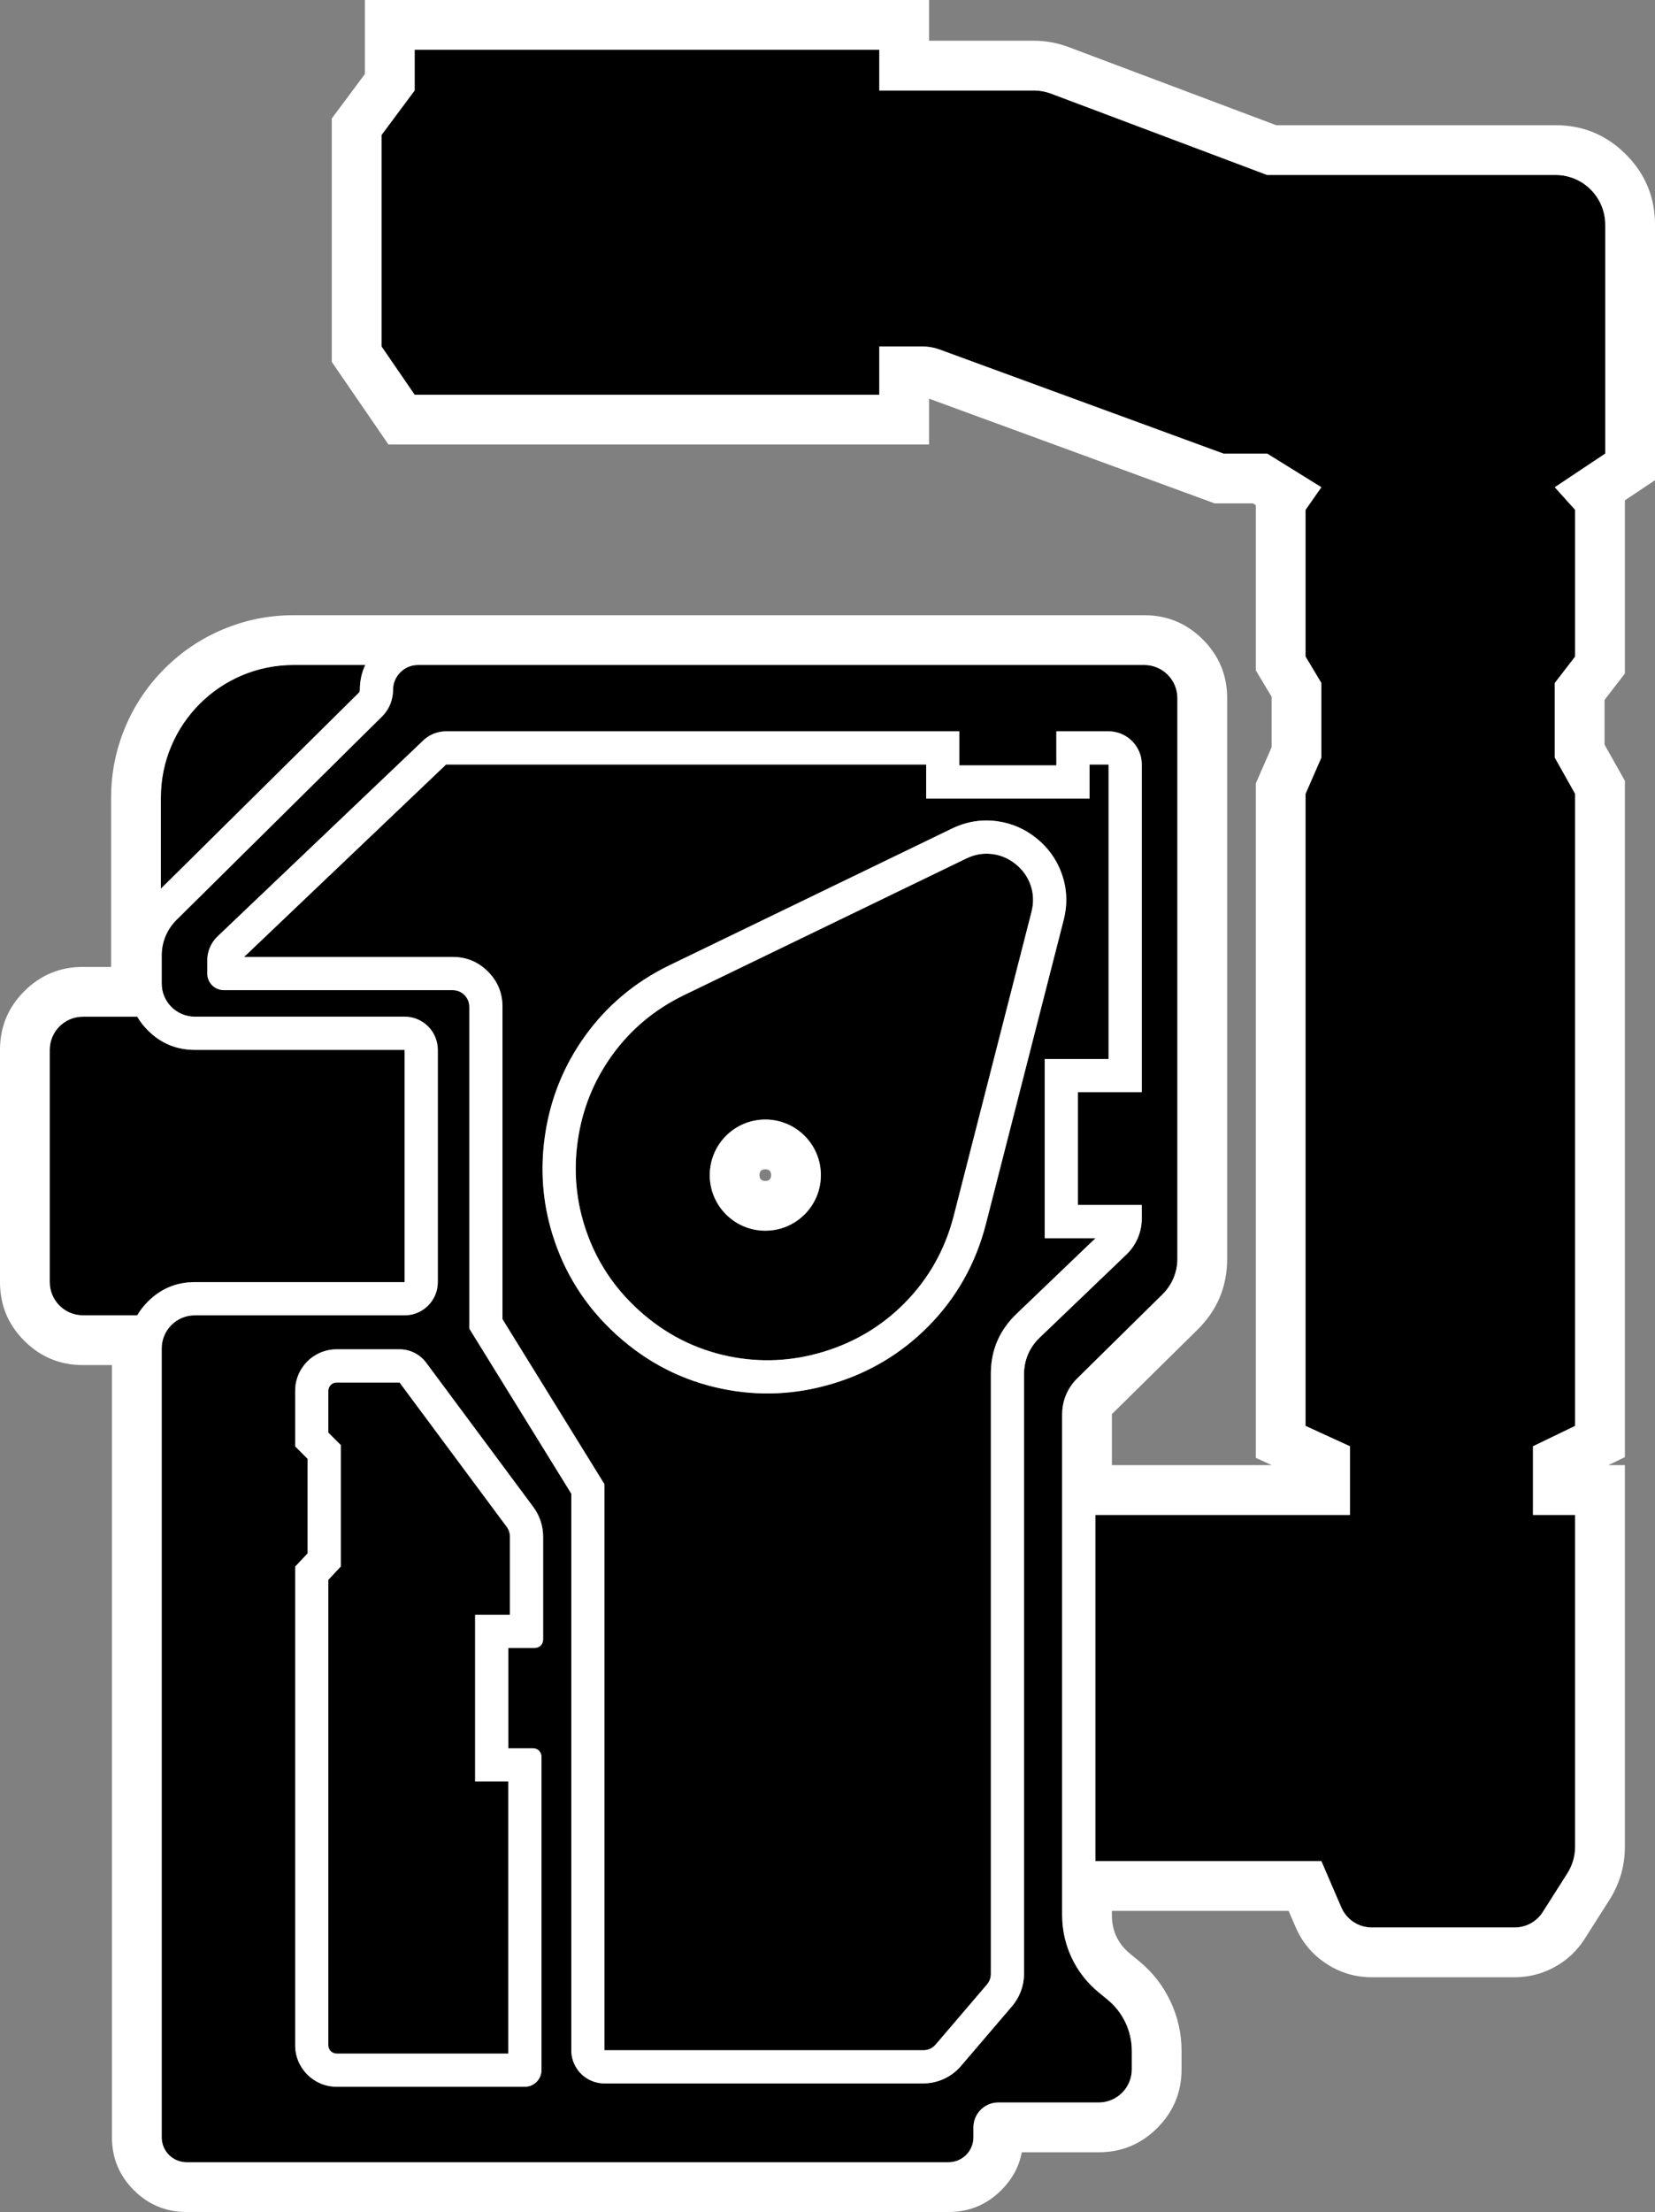 <svg xmlns="http://www.w3.org/2000/svg" xmlns:xlink="http://www.w3.org/1999/xlink" fill="none" version="1.1" width="74.85" height="100" viewBox="0 0 74.85 100"><rect x="0" y="0" width="74.85" height="100" fill="#808080" stroke="none"/><g><g><g><path d="M17.255,15.664L17.255,6.103L18.753,4.091L18.753,2.25L39.768,2.25L39.768,4.091L46.749,4.091C47.02,4.091,47.288,4.14,47.541,4.235L57.308,7.91L70.35,7.91C71.593,7.91,72.6,8.918,72.6,10.16L72.6,20.506L70.318,22.027L71.238,23.05L71.238,29.682L70.318,30.876L70.318,34.251L71.238,35.888L71.238,64.462L69.331,65.383L69.331,68.486L71.238,68.486L71.238,83.482C71.238,83.91,71.116,84.328,70.887,84.689L69.773,86.442C69.497,86.875,69.02,87.137,68.507,87.137L62.041,87.137C61.442,87.137,60.901,86.781,60.664,86.232L59.76,84.137L49.538,84.137L49.538,68.486L61.054,68.486L61.054,65.383L59.045,64.462L59.045,35.888L59.76,34.251L59.76,30.876L59.045,29.682L59.045,23.05L59.76,22.027L57.308,20.506L55.332,20.506L42.493,15.801C42.245,15.71,41.983,15.664,41.718,15.664L39.768,15.664L39.768,17.846L18.753,17.846L17.255,15.664ZM16.217,31.331L7.275,40.177L7.275,36.062C7.275,32.749,9.961,30.062,13.275,30.062L16.521,30.062Q16.275,30.576,16.275,31.192Q16.275,31.274,16.217,31.331ZM7.313,96.625C7.313,97.246,7.816,97.75,8.438,97.75L42.9,97.75C43.521,97.75,44.025,97.246,44.025,96.625L44.025,96.175C44.025,95.554,44.529,95.05,45.15,95.05L49.688,95.05C50.516,95.05,51.188,94.378,51.188,93.55L51.188,92.718C51.188,91.82,50.786,90.97,50.092,90.4L49.681,90.063C48.641,89.208,48.038,87.932,48.038,86.585L48.038,63.929C48.038,63.327,48.279,62.749,48.708,62.326L52.58,58.511C53.009,58.088,53.25,57.511,53.25,56.908L53.25,31.562C53.25,30.734,52.579,30.062,51.75,30.062L18.905,30.062C18.281,30.062,17.775,30.568,17.775,31.192C17.775,31.645,17.594,32.079,17.272,32.397L7.98,41.589C7.665,41.901,7.451,42.297,7.361,42.724C7.329,42.876,7.313,43.032,7.313,43.189L7.313,44.462C7.313,45.291,7.984,45.962,8.813,45.962L18.3,45.962C19.128,45.962,19.8,46.634,19.8,47.462L19.8,57.962C19.8,58.791,19.128,59.462,18.3,59.462L8.813,59.462C7.984,59.462,7.313,60.134,7.313,60.962L7.313,96.625ZM46.313,68.486L46.313,62.11C46.313,61.497,46.563,60.91,47.006,60.486L50.944,56.714C51.165,56.503,51.338,56.251,51.456,55.975C51.575,55.698,51.638,55.397,51.638,55.089L51.638,54.475L48.75,54.475L48.75,49.375L51.638,49.375L51.638,34.562C51.638,33.734,50.966,33.062,50.138,33.062L47.775,33.062L47.775,34.6L43.388,34.6L43.388,33.062L20.175,33.062C19.79,33.062,19.419,33.21,19.141,33.476L9.841,42.332C9.543,42.615,9.375,43.007,9.375,43.418L9.375,44.012C9.375,44.427,9.711,44.762,10.125,44.762L20.475,44.762C20.889,44.762,21.225,45.098,21.225,45.512L21.225,60.062L25.838,67.525L25.838,92.687C25.838,93.516,26.509,94.187,27.338,94.187L41.751,94.187C42.409,94.187,43.034,93.899,43.461,93.399L45.773,90.694C46.121,90.286,46.313,89.768,46.313,89.232L46.313,68.486ZM49.275,36.1L49.275,34.562L50.138,34.562L50.138,47.875L47.25,47.875L47.25,55.975L49.547,55.975L45.969,59.402Q44.813,60.51,44.813,62.11L44.813,89.232Q44.813,89.509,44.633,89.719L42.321,92.425Q42.096,92.687,41.751,92.687L27.338,92.687L27.338,67.099L22.725,59.636L22.725,45.512Q22.725,44.58,22.066,43.921Q21.407,43.262,20.475,43.262L11.038,43.262L20.175,34.562L41.888,34.562L41.888,36.1L49.275,36.1ZM41.98,59.964Q43.899,58.027,44.591,55.325L48.105,41.593Q48.38,40.521,48.021,39.506Q47.686,38.559,46.896,37.913Q46.106,37.267,45.112,37.128Q44.046,36.978,43.05,37.46L30.29,43.633Q27.915,44.782,26.417,46.895Q24.995,48.902,24.644,51.361Q24.293,53.821,25.097,56.145Q25.944,58.593,27.902,60.36Q29.973,62.229,32.643,62.781Q35.168,63.304,37.667,62.55Q40.166,61.796,41.98,59.964ZM46.652,41.221L43.138,54.953Q42.547,57.26,40.914,58.909Q39.368,60.47,37.233,61.114Q35.099,61.758,32.947,61.312Q30.675,60.842,28.907,59.247Q27.235,57.738,26.515,55.655Q25.829,53.674,26.129,51.573Q26.429,49.473,27.641,47.763Q28.916,45.965,30.943,44.984L43.703,38.81Q44.289,38.527,44.903,38.613Q45.482,38.694,45.947,39.075Q46.412,39.455,46.607,40.006Q46.813,40.591,46.652,41.221ZM6.691,46.584Q6.4,46.293,6.206,45.962L3.75,45.962C2.922,45.962,2.25,46.634,2.25,47.462L2.25,57.962C2.25,58.791,2.922,59.462,3.75,59.462L6.206,59.462Q6.4,59.132,6.691,58.841Q7.57,57.962,8.813,57.962L18.3,57.962L18.3,47.462L8.813,47.462Q7.57,47.462,6.691,46.584ZM34.613,55.637C36,55.637,37.125,54.513,37.125,53.125C37.125,51.737,36,50.612,34.613,50.612C33.225,50.612,32.1,51.737,32.1,53.125C32.1,54.513,33.225,55.637,34.613,55.637ZM24.188,74.5C24.395,74.5,24.563,74.332,24.563,74.125L24.563,69.469C24.563,68.986,24.407,68.515,24.119,68.128L19.275,61.606C18.992,61.225,18.545,61,18.071,61L15.225,61C14.189,61,13.35,61.839,13.35,62.875L13.35,65.387L13.913,65.95L13.913,70.225L13.35,70.825L13.35,92.462C13.35,93.498,14.189,94.337,15.225,94.337L23.738,94.337C24.152,94.337,24.488,94.002,24.488,93.587L24.488,79.412C24.488,79.205,24.32,79.037,24.113,79.037L22.988,79.037L22.988,74.5L24.188,74.5ZM14.85,71.418L14.85,92.462Q14.85,92.618,14.96,92.728Q15.07,92.837,15.225,92.837L22.988,92.837L22.988,80.537L21.488,80.537L21.488,73L23.063,73L23.063,69.469Q23.063,69.221,22.915,69.022L18.071,62.5L15.225,62.5Q15.07,62.5,14.96,62.61Q14.85,62.72,14.85,62.875L14.85,64.766L15.413,65.329L15.413,70.818L14.85,71.418Z" fill-rule="evenodd" fill="#000000" fill-opacity="1" style="mix-blend-mode:passthrough"/></g></g><g><g><path d="M15.005,16.362L15.005,5.357L16.503,3.345L16.503,0L42.018,0L42.018,1.841L46.749,1.841Q47.568,1.841,48.334,2.13L57.717,5.66L70.35,5.66Q72.214,5.66,73.532,6.978Q74.85,8.296,74.85,10.16L74.85,21.71L73.488,22.618L73.488,30.449L72.568,31.642L72.568,33.663L73.488,35.299L73.488,65.875L72.739,66.236L73.488,66.236L73.488,83.482Q73.488,84.791,72.786,85.896L71.671,87.649Q71.155,88.461,70.312,88.924Q69.469,89.387,68.507,89.387L62.041,89.387Q60.918,89.387,59.98,88.771Q59.042,88.154,58.598,87.123L58.28,86.387L50.288,86.387L50.288,86.585Q50.288,87.649,51.109,88.324L51.52,88.661Q52.431,89.409,52.934,90.474Q53.438,91.54,53.438,92.718L53.438,93.55Q53.438,95.103,52.339,96.202Q51.241,97.3,49.688,97.3L46.213,97.3Q46.027,98.271,45.287,99.011Q44.298,100,42.9,100L8.438,100Q7.04,100,6.051,99.011Q5.063,98.023,5.063,96.625L5.063,61.712L3.75,61.712Q2.197,61.712,1.098,60.614Q0,59.516,0,57.962L0,47.462Q0,45.909,1.098,44.811Q2.197,43.712,3.75,43.712L5.025,43.712L5.025,36.062Q5.025,34.385,5.674,32.85Q6.301,31.369,7.441,30.229Q8.582,29.088,10.063,28.462Q11.598,27.812,13.275,27.812L51.75,27.812Q53.303,27.812,54.402,28.911Q55.5,30.009,55.5,31.562L55.5,56.908Q55.5,58.791,54.159,60.113L50.288,63.929L50.288,66.236L57.514,66.236L56.795,65.906L56.795,35.418L57.51,33.781L57.51,31.498L56.795,30.305L56.795,22.835L56.667,22.756L54.933,22.756L42.018,18.023L42.018,20.096L17.569,20.096L15.005,16.362ZM17.255,6.103L18.753,4.091L18.753,2.25L39.768,2.25L39.768,4.091L46.749,4.091C47.02,4.091,47.288,4.14,47.541,4.235L57.308,7.91L70.35,7.91C71.593,7.91,72.6,8.918,72.6,10.16L72.6,20.506L72.21,20.766L70.318,22.027L71.238,23.05L71.238,29.682L70.318,30.876L70.318,34.251L71.238,35.888L71.238,64.462L69.331,65.383L69.331,68.486L71.238,68.486L71.238,83.482C71.238,83.91,71.116,84.328,70.887,84.689L69.773,86.442C69.497,86.875,69.02,87.137,68.507,87.137L62.041,87.137C61.442,87.137,60.901,86.781,60.664,86.232L59.76,84.137L49.538,84.137L49.538,68.486L61.054,68.486L61.054,65.383L59.045,64.462L59.045,35.888L59.76,34.251L59.76,30.876L59.045,29.682L59.045,23.05L59.76,22.027L57.845,20.839L57.308,20.506L55.332,20.506L42.493,15.801C42.339,15.745,42.179,15.706,42.018,15.684C41.919,15.671,41.819,15.664,41.718,15.664L39.768,15.664L39.768,17.846L18.753,17.846L17.255,15.664L17.255,6.103ZM9.525,37.951L7.275,40.177L7.275,36.062C7.275,32.749,9.961,30.062,13.275,30.062L16.521,30.062Q16.275,30.576,16.275,31.192Q16.275,31.274,16.217,31.331L15.225,32.312L9.525,37.951ZM48.708,62.326C48.657,62.377,48.608,62.43,48.563,62.484C48.225,62.888,48.038,63.399,48.038,63.929L48.038,86.585C48.038,87.33,48.222,88.053,48.563,88.695C48.838,89.214,49.216,89.68,49.681,90.063L50.092,90.4C50.786,90.97,51.188,91.82,51.188,92.718L51.188,93.55C51.188,94.378,50.516,95.05,49.688,95.05L45.15,95.05C45.096,95.05,45.042,95.054,44.99,95.061C44.579,95.12,44.239,95.401,44.097,95.778C44.051,95.902,44.025,96.035,44.025,96.175L44.025,96.625C44.025,97.246,43.521,97.75,42.9,97.75L8.438,97.75C7.816,97.75,7.313,97.246,7.313,96.625L7.313,60.962C7.313,60.134,7.984,59.462,8.813,59.462L18.3,59.462C18.543,59.462,18.772,59.405,18.975,59.302C19.132,59.223,19.273,59.117,19.393,58.99C19.645,58.722,19.8,58.36,19.8,57.962L19.8,47.462C19.8,47.306,19.776,47.154,19.731,47.012C19.702,46.92,19.664,46.831,19.619,46.747C19.506,46.539,19.345,46.361,19.152,46.228C19.096,46.189,19.037,46.154,18.975,46.122C18.772,46.02,18.543,45.962,18.3,45.962L8.813,45.962C8.393,45.962,8.014,45.79,7.741,45.512C7.476,45.242,7.313,44.871,7.313,44.462L7.313,43.189C7.313,43.032,7.329,42.876,7.361,42.724C7.451,42.297,7.665,41.901,7.98,41.589L9.408,40.177L9.525,40.061L17.272,32.397C17.453,32.218,17.59,32.002,17.675,31.767C17.74,31.585,17.775,31.39,17.775,31.192C17.775,30.568,18.281,30.062,18.905,30.062L51.75,30.062C52.579,30.062,53.25,30.734,53.25,31.562L53.25,56.908C53.25,57.127,53.218,57.343,53.157,57.549C53.05,57.91,52.853,58.242,52.58,58.511L48.708,62.326ZM46.313,62.11L46.313,89.232C46.313,89.768,46.121,90.286,45.773,90.694L43.705,93.114L43.461,93.399C43.207,93.696,42.884,93.918,42.525,94.05C42.28,94.14,42.018,94.187,41.751,94.187L27.338,94.187C27.112,94.187,26.898,94.138,26.706,94.048C26.193,93.81,25.838,93.29,25.838,92.687L25.838,67.525L25.574,67.099L22.681,62.418L21.312,60.203L21.225,60.062L21.225,45.512C21.225,45.098,20.889,44.762,20.475,44.762L10.125,44.762C9.711,44.762,9.375,44.427,9.375,44.012L9.375,43.418C9.375,43.007,9.543,42.615,9.841,42.332L11.038,41.191L11.226,41.012L19.141,33.476C19.237,33.384,19.345,33.306,19.461,33.243C19.678,33.126,19.923,33.062,20.175,33.062L43.388,33.062L43.388,34.6L47.775,34.6L47.775,33.062L50.138,33.062C50.459,33.062,50.756,33.163,51,33.335C51.386,33.606,51.638,34.055,51.638,34.562L51.638,49.375L48.75,49.375L48.75,54.475L51.638,54.475L51.638,55.089C51.638,55.397,51.575,55.698,51.456,55.975C51.348,56.227,51.194,56.459,51,56.659C50.982,56.677,50.963,56.696,50.944,56.714L50.933,56.725L49.547,58.052L49.367,58.225L47.006,60.486C46.654,60.823,46.424,61.262,46.344,61.736C46.323,61.859,46.313,61.984,46.313,62.11ZM27.338,92.687L27.338,67.099L22.988,60.062L22.725,59.636L22.725,45.512Q22.725,44.58,22.066,43.921Q21.407,43.262,20.475,43.262L11.038,43.262L11.27,43.042L11.826,42.512L20.175,34.562L41.888,34.562L41.888,36.1L49.275,36.1L49.275,34.562L50.138,34.562L50.138,47.875L47.25,47.875L47.25,55.975L49.547,55.975L48.764,56.725L47.198,58.225L45.969,59.402Q44.813,60.51,44.813,62.11L44.813,89.232Q44.813,89.509,44.633,89.719L42.321,92.425Q42.096,92.687,41.751,92.687L27.338,92.687ZM46.689,47.125L46.5,47.865L45,53.726L44.591,55.325Q43.899,58.027,41.98,59.964Q40.166,61.796,37.667,62.55Q35.168,63.304,32.643,62.781Q29.973,62.229,27.902,60.36Q25.944,58.593,25.097,56.145Q25.032,55.958,24.975,55.77Q24.321,53.623,24.644,51.361Q24.755,50.58,24.975,49.844Q25.447,48.264,26.417,46.895Q27.915,44.782,30.29,43.633L41.21,38.35L43.05,37.46Q44.046,36.978,45.112,37.128Q46.106,37.267,46.896,37.913Q47.145,38.117,47.349,38.35Q47.677,38.726,47.888,39.179Q47.962,39.338,48.021,39.506Q48.38,40.521,48.105,41.593L47.888,42.443L47.073,45.625L46.689,47.125ZM45.525,45.625L45,47.676L43.138,54.953Q42.547,57.26,40.914,58.909Q39.368,60.47,37.233,61.114Q35.099,61.758,32.947,61.312Q30.675,60.842,28.907,59.247Q27.235,57.738,26.515,55.655Q25.829,53.674,26.129,51.573Q26.429,49.473,27.641,47.763Q28.916,45.965,30.943,44.984L43.703,38.81Q44.289,38.527,44.903,38.613Q45.482,38.694,45.947,39.075Q46.412,39.455,46.607,40.006Q46.813,40.591,46.652,41.221L45.525,45.625ZM3.75,45.962L6.206,45.962Q6.4,46.293,6.691,46.584Q7.57,47.462,8.813,47.462L18.3,47.462L18.3,57.962L8.813,57.962Q7.57,57.962,6.691,58.841Q6.4,59.132,6.206,59.462L3.75,59.462C2.922,59.462,2.25,58.791,2.25,57.962L2.25,47.462C2.25,46.634,2.922,45.962,3.75,45.962ZM34.613,55.637C36,55.637,37.125,54.513,37.125,53.125C37.125,51.737,36,50.612,34.613,50.612C33.225,50.612,32.1,51.737,32.1,53.125C32.1,54.513,33.225,55.637,34.613,55.637ZM34.613,53.387Q34.875,53.387,34.875,53.125Q34.875,52.862,34.613,52.862Q34.35,52.862,34.35,53.125Q34.35,53.387,34.613,53.387ZM18.071,61C18.541,61,18.984,61.22,19.267,61.595C19.27,61.599,19.272,61.602,19.275,61.606L20.818,63.683L23.671,67.525L24.119,68.128C24.197,68.233,24.266,68.344,24.324,68.461C24.48,68.772,24.563,69.117,24.563,69.469L24.563,74.125C24.563,74.332,24.395,74.5,24.188,74.5L22.988,74.5L22.988,79.037L24.113,79.037C24.32,79.037,24.488,79.205,24.488,79.412L24.488,93.587C24.488,93.93,24.258,94.219,23.944,94.309C23.878,94.327,23.809,94.337,23.738,94.337L15.225,94.337C14.189,94.337,13.35,93.498,13.35,92.462L13.35,70.825L13.913,70.225L13.913,65.95L13.35,65.387L13.35,62.875C13.35,62.436,13.501,62.032,13.754,61.712C14.097,61.278,14.629,61,15.225,61L18.071,61ZM23.063,69.469L23.063,73L21.488,73L21.488,80.537L22.988,80.537L22.988,92.837L15.225,92.837Q15.07,92.837,14.96,92.728Q14.85,92.618,14.85,92.462L14.85,71.418L15.413,70.818L15.413,65.329L14.85,64.766L14.85,62.875Q14.85,62.72,14.96,62.61Q15.07,62.5,15.225,62.5L18.071,62.5L22.915,69.022Q23.063,69.221,23.063,69.469Z" fill-rule="evenodd" fill="#FFFFFF" fill-opacity="1" style="mix-blend-mode:passthrough"/></g></g></g></svg>